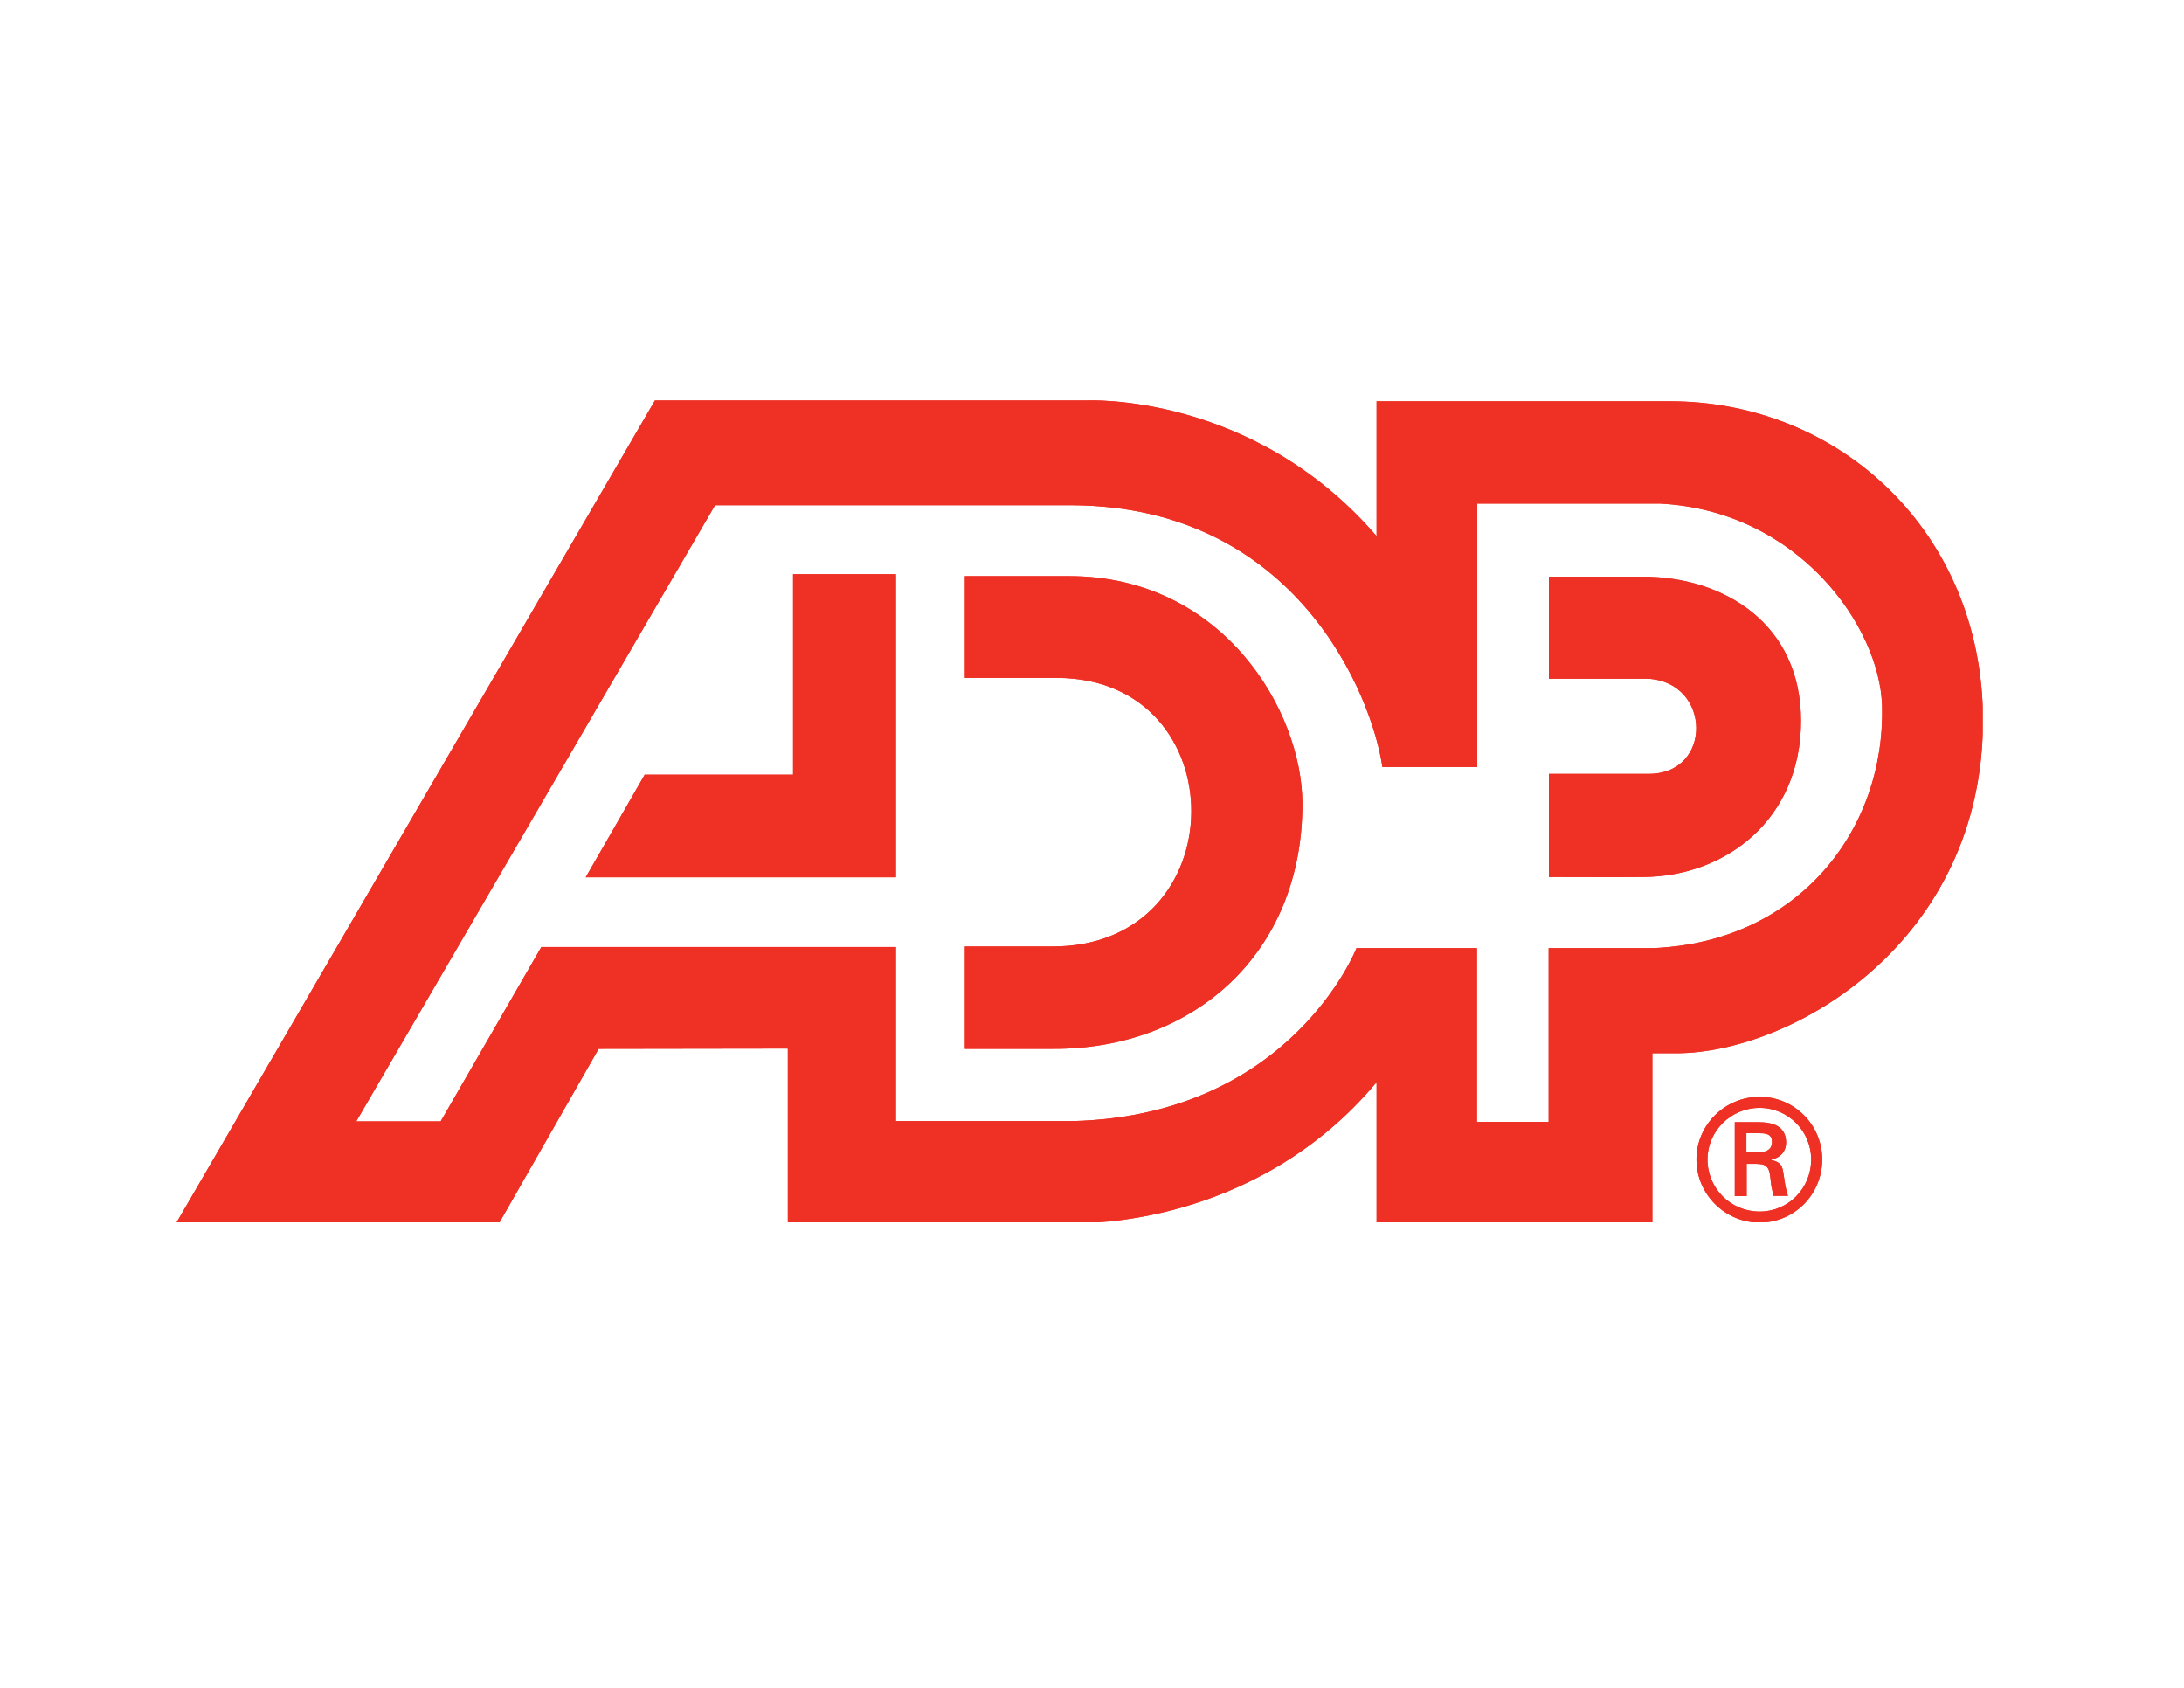 <?xml version="1.0" encoding="utf-8"?>
<!-- Generator: Adobe Illustrator 21.0.1, SVG Export Plug-In . SVG Version: 6.00 Build 0)  -->
<svg version="1.1" id="Layer_1" xmlns="http://www.w3.org/2000/svg" xmlns:xlink="http://www.w3.org/1999/xlink" x="0px" y="0px"
	 viewBox="0 0 792 612" style="enable-background:new 0 0 792 612;" xml:space="preserve">
<style type="text/css">
	.st0{clip-path:url(#SVGID_2_);fill:#EE3124;}
	.st1{clip-path:url(#SVGID_4_);fill:#EE3124;}
	.st2{clip-path:url(#SVGID_6_);fill:#EE3124;}
	.st3{clip-path:url(#SVGID_8_);fill:#EE3124;}
</style>
<g>
	<g>
		<defs>
			<rect id="SVGID_1_" x="64" y="145.1" width="655" height="298.1"/>
		</defs>
		<clipPath id="SVGID_2_">
			<use xlink:href="#SVGID_1_"  style="overflow:visible;"/>
		</clipPath>
		<path class="st0" d="M638.1,439.3c-10.5,0-18.9-8.4-18.9-18.9c0-10.2,8.4-18.7,18.9-18.7c10.4,0,18.7,8.5,18.7,18.7
			C656.8,430.9,648.5,439.3,638.1,439.3 M638.1,443.3c12.6,0,22.7-10.2,22.7-22.9c0-12.5-10.1-22.7-22.7-22.7s-22.9,10.2-22.9,22.7
			C615.2,433,625.5,443.3,638.1,443.3 M636.8,422c1.5,0.1,2.8,0,3.9,1.1c1.2,1.2,1.2,3.3,1.5,5.7c0.1,1.6,0.7,3.3,0.9,4.8h5.3
			c-0.9-2.4-1.2-5.2-1.6-7.7c-0.4-2.9-0.8-4.5-4.5-5.3v-0.1c3.6-0.8,5.4-3.2,5.4-6.2c0-6.1-5-7.4-10-7.4h-8.6v26.8h4.3V422
			L636.8,422 M633.3,417.8v-6.9h5c3.3,0,4.3,1.1,4.3,3.1c0,2-0.9,3.7-4.9,3.9L633.3,417.8L633.3,417.8z"/>
	</g>
	<g>
		<defs>
			<rect id="SVGID_3_" x="64" y="145.1" width="655" height="298.1"/>
		</defs>
		<clipPath id="SVGID_4_">
			<use xlink:href="#SVGID_3_"  style="overflow:visible;"/>
		</clipPath>
		<path class="st1" d="M285.5,380.2l-68.4,0.1l-36,63H64l173.5-298.1H394c0,0,60.2-3.1,105.2,49.2v-48.9h106.4
			c61.8,0,113.2,47.8,113.5,115.1c0.3,81.2-69.5,121.3-111.3,121.3h-8.6v61.4h-100v-50.9c-44.2,52.9-107.5,51-107.5,51h-106v-63.1
			 M561.6,343.8h37.7c53.1-2.1,84.5-43.2,83.2-88.1c-0.9-28.4-30.2-70.5-80.5-73.1h-66.3v95.5h-34.4c-3.7-25.6-31-94.5-112.5-94.9
			H259.3L129.2,406.6h30.6l36.5-63.2h128.6v63.1h64.3c79.1-2.1,102.7-62.7,102.7-62.7h43.7v63h26L561.6,343.8 M349.9,208.9v36.9
			h33.2c65.5-0.1,65.5,97.7-1.7,97.4h-31.5v37.1h31.8c50.9,0.3,90.6-34.4,90.6-88.8c0-33.7-28.8-82.6-84.6-82.6L349.9,208.9
			 M561.7,209v37.1h35.9c23.1,1.2,23.6,34.7,0.1,34.5h-36V318c0,0,31.2,0.1,34,0c30.3-0.1,57.4-21.1,57.4-56.6
			c0-35.2-27.9-52.3-57.4-52.3H561.7 M287.6,280.9h-53.8l-21.4,37.2h112.5V208.2h-37.3L287.6,280.9L287.6,280.9z"/>
	</g>
</g>
<g>
	<g>
		<defs>
			<rect id="SVGID_5_" x="64" y="145.1" width="655" height="298.1"/>
		</defs>
		<clipPath id="SVGID_6_">
			<use xlink:href="#SVGID_5_"  style="overflow:visible;"/>
		</clipPath>
		<path class="st2" d="M638.1,439.3c-10.5,0-18.9-8.4-18.9-18.9c0-10.2,8.4-18.7,18.9-18.7c10.4,0,18.7,8.5,18.7,18.7
			C656.8,430.9,648.5,439.3,638.1,439.3 M638.1,443.3c12.6,0,22.7-10.2,22.7-22.9c0-12.5-10.1-22.7-22.7-22.7s-22.9,10.2-22.9,22.7
			C615.2,433,625.5,443.3,638.1,443.3 M636.8,422c1.5,0.1,2.8,0,3.9,1.1c1.2,1.2,1.2,3.3,1.5,5.7c0.1,1.6,0.7,3.3,0.9,4.8h5.3
			c-0.9-2.4-1.2-5.2-1.6-7.7c-0.4-2.9-0.8-4.5-4.5-5.3v-0.1c3.6-0.8,5.4-3.2,5.4-6.2c0-6.1-5-7.4-10-7.4h-8.6v26.8h4.3V422
			L636.8,422 M633.3,417.8v-6.9h5c3.3,0,4.3,1.1,4.3,3.1c0,2-0.9,3.7-4.9,3.9L633.3,417.8L633.3,417.8z"/>
	</g>
	<g>
		<defs>
			<rect id="SVGID_7_" x="64" y="145.1" width="655" height="298.1"/>
		</defs>
		<clipPath id="SVGID_8_">
			<use xlink:href="#SVGID_7_"  style="overflow:visible;"/>
		</clipPath>
		<path class="st3" d="M285.5,380.2l-68.4,0.1l-36,63H64l173.5-298.1H394c0,0,60.2-3.1,105.2,49.2v-48.9h106.4
			c61.8,0,113.2,47.8,113.5,115.1c0.3,81.2-69.5,121.3-111.3,121.3h-8.6v61.4h-100v-50.9c-44.2,52.9-107.5,51-107.5,51h-106v-63.1
			 M561.6,343.8h37.7c53.1-2.1,84.5-43.2,83.2-88.1c-0.9-28.4-30.2-70.5-80.5-73.1h-66.3v95.5h-34.4c-3.7-25.6-31-94.5-112.5-94.9
			H259.3L129.2,406.6h30.6l36.5-63.2h128.6v63.1h64.3c79.1-2.1,102.7-62.7,102.7-62.7h43.7v63h26L561.6,343.8 M349.9,208.9v36.9
			h33.2c65.5-0.1,65.5,97.7-1.7,97.4h-31.5v37.1h31.8c50.9,0.3,90.6-34.4,90.6-88.8c0-33.7-28.8-82.6-84.6-82.6L349.9,208.9
			 M561.7,209v37.1h35.9c23.1,1.2,23.6,34.7,0.1,34.5h-36V318c0,0,31.2,0.1,34,0c30.3-0.1,57.4-21.1,57.4-56.6
			c0-35.2-27.9-52.3-57.4-52.3H561.7 M287.6,280.9h-53.8l-21.4,37.2h112.5V208.2h-37.3L287.6,280.9L287.6,280.9z"/>
	</g>
</g>
</svg>
